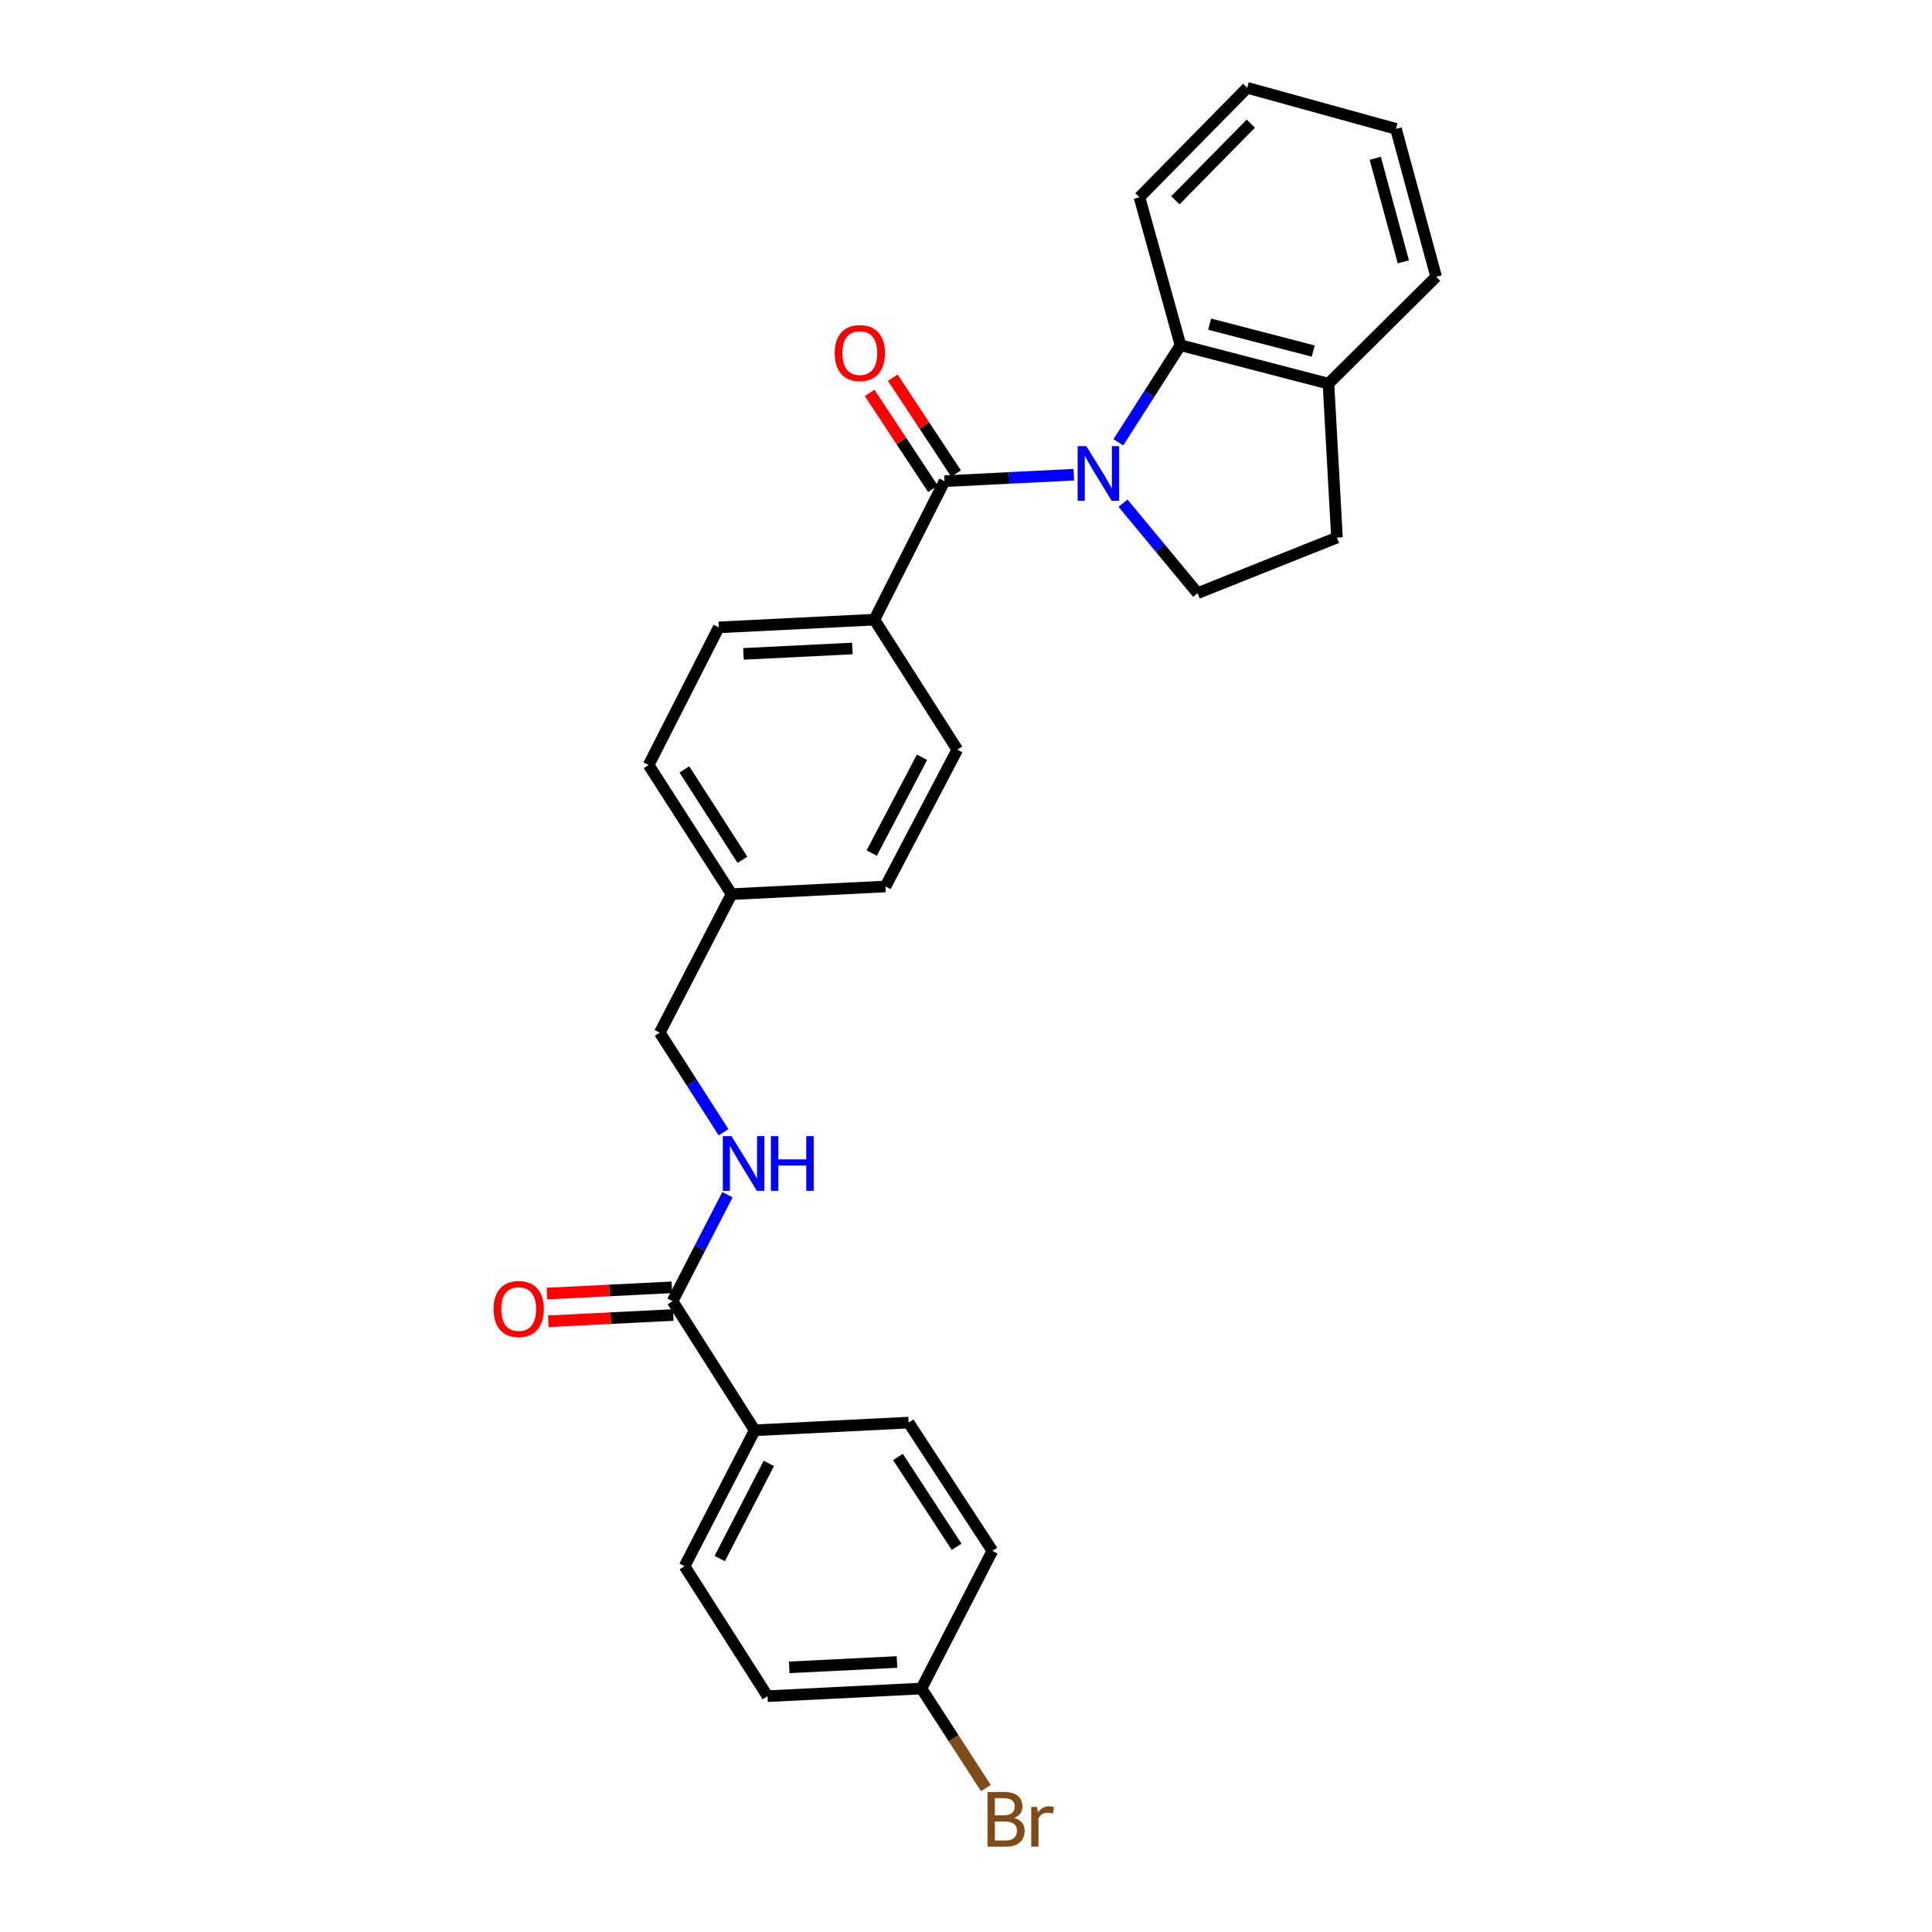 <?xml version='1.0' encoding='iso-8859-1'?>
<svg version='1.1' baseProfile='full'
              xmlns='http://www.w3.org/2000/svg'
                      xmlns:rdkit='http://www.rdkit.org/xml'
                      xmlns:xlink='http://www.w3.org/1999/xlink'
                  xml:space='preserve'
width='1000px' height='1000px' viewBox='0 0 1000 1000'>
<!-- END OF HEADER -->
<rect style='opacity:1.0;fill:#FFFFFF;stroke:none' width='1000' height='1000' x='0' y='0'> </rect>
<path class='bond-0' d='M 555.796,245.699 L 522.332,247.377' style='fill:none;fill-rule:evenodd;stroke:#0000FF;stroke-width:6px;stroke-linecap:butt;stroke-linejoin:miter;stroke-opacity:1' />
<path class='bond-0' d='M 522.332,247.377 L 488.868,249.054' style='fill:none;fill-rule:evenodd;stroke:#000000;stroke-width:6px;stroke-linecap:butt;stroke-linejoin:miter;stroke-opacity:1' />
<path class='bond-1' d='M 578.856,228.931 L 594.937,203.808' style='fill:none;fill-rule:evenodd;stroke:#0000FF;stroke-width:6px;stroke-linecap:butt;stroke-linejoin:miter;stroke-opacity:1' />
<path class='bond-1' d='M 594.937,203.808 L 611.019,178.685' style='fill:none;fill-rule:evenodd;stroke:#000000;stroke-width:6px;stroke-linecap:butt;stroke-linejoin:miter;stroke-opacity:1' />
<path class='bond-3' d='M 581.282,260.452 L 600.574,283.737' style='fill:none;fill-rule:evenodd;stroke:#0000FF;stroke-width:6px;stroke-linecap:butt;stroke-linejoin:miter;stroke-opacity:1' />
<path class='bond-3' d='M 600.574,283.737 L 619.866,307.022' style='fill:none;fill-rule:evenodd;stroke:#000000;stroke-width:6px;stroke-linecap:butt;stroke-linejoin:miter;stroke-opacity:1' />
<path class='bond-5' d='M 488.868,249.054 L 452.571,320.73' style='fill:none;fill-rule:evenodd;stroke:#000000;stroke-width:6px;stroke-linecap:butt;stroke-linejoin:miter;stroke-opacity:1' />
<path class='bond-7' d='M 494.854,245.103 L 478.471,220.281' style='fill:none;fill-rule:evenodd;stroke:#000000;stroke-width:6px;stroke-linecap:butt;stroke-linejoin:miter;stroke-opacity:1' />
<path class='bond-7' d='M 478.471,220.281 L 462.089,195.459' style='fill:none;fill-rule:evenodd;stroke:#FF0000;stroke-width:6px;stroke-linecap:butt;stroke-linejoin:miter;stroke-opacity:1' />
<path class='bond-7' d='M 482.881,253.006 L 466.498,228.184' style='fill:none;fill-rule:evenodd;stroke:#000000;stroke-width:6px;stroke-linecap:butt;stroke-linejoin:miter;stroke-opacity:1' />
<path class='bond-7' d='M 466.498,228.184 L 450.115,203.362' style='fill:none;fill-rule:evenodd;stroke:#FF0000;stroke-width:6px;stroke-linecap:butt;stroke-linejoin:miter;stroke-opacity:1' />
<path class='bond-8' d='M 611.019,178.685 L 687.605,198.579' style='fill:none;fill-rule:evenodd;stroke:#000000;stroke-width:6px;stroke-linecap:butt;stroke-linejoin:miter;stroke-opacity:1' />
<path class='bond-8' d='M 626.114,167.783 L 679.724,181.709' style='fill:none;fill-rule:evenodd;stroke:#000000;stroke-width:6px;stroke-linecap:butt;stroke-linejoin:miter;stroke-opacity:1' />
<path class='bond-23' d='M 611.019,178.685 L 589.787,102.099' style='fill:none;fill-rule:evenodd;stroke:#000000;stroke-width:6px;stroke-linecap:butt;stroke-linejoin:miter;stroke-opacity:1' />
<path class='bond-2' d='M 348.113,673.485 L 362.321,645.932' style='fill:none;fill-rule:evenodd;stroke:#000000;stroke-width:6px;stroke-linecap:butt;stroke-linejoin:miter;stroke-opacity:1' />
<path class='bond-2' d='M 362.321,645.932 L 376.529,618.38' style='fill:none;fill-rule:evenodd;stroke:#0000FF;stroke-width:6px;stroke-linecap:butt;stroke-linejoin:miter;stroke-opacity:1' />
<path class='bond-6' d='M 348.113,673.485 L 390.634,740.323' style='fill:none;fill-rule:evenodd;stroke:#000000;stroke-width:6px;stroke-linecap:butt;stroke-linejoin:miter;stroke-opacity:1' />
<path class='bond-9' d='M 347.755,666.321 L 315.428,667.938' style='fill:none;fill-rule:evenodd;stroke:#000000;stroke-width:6px;stroke-linecap:butt;stroke-linejoin:miter;stroke-opacity:1' />
<path class='bond-9' d='M 315.428,667.938 L 283.102,669.556' style='fill:none;fill-rule:evenodd;stroke:#FF0000;stroke-width:6px;stroke-linecap:butt;stroke-linejoin:miter;stroke-opacity:1' />
<path class='bond-9' d='M 348.472,680.649 L 316.145,682.267' style='fill:none;fill-rule:evenodd;stroke:#000000;stroke-width:6px;stroke-linecap:butt;stroke-linejoin:miter;stroke-opacity:1' />
<path class='bond-9' d='M 316.145,682.267 L 283.819,683.884' style='fill:none;fill-rule:evenodd;stroke:#FF0000;stroke-width:6px;stroke-linecap:butt;stroke-linejoin:miter;stroke-opacity:1' />
<path class='bond-10' d='M 619.866,307.022 L 692.013,278.249' style='fill:none;fill-rule:evenodd;stroke:#000000;stroke-width:6px;stroke-linecap:butt;stroke-linejoin:miter;stroke-opacity:1' />
<path class='bond-4' d='M 374.503,586.045 L 357.993,560.276' style='fill:none;fill-rule:evenodd;stroke:#0000FF;stroke-width:6px;stroke-linecap:butt;stroke-linejoin:miter;stroke-opacity:1' />
<path class='bond-4' d='M 357.993,560.276 L 341.482,534.508' style='fill:none;fill-rule:evenodd;stroke:#000000;stroke-width:6px;stroke-linecap:butt;stroke-linejoin:miter;stroke-opacity:1' />
<path class='bond-11' d='M 452.571,320.73 L 372.024,324.724' style='fill:none;fill-rule:evenodd;stroke:#000000;stroke-width:6px;stroke-linecap:butt;stroke-linejoin:miter;stroke-opacity:1' />
<path class='bond-11' d='M 441.199,335.658 L 384.816,338.453' style='fill:none;fill-rule:evenodd;stroke:#000000;stroke-width:6px;stroke-linecap:butt;stroke-linejoin:miter;stroke-opacity:1' />
<path class='bond-12' d='M 452.571,320.73 L 495.507,388.007' style='fill:none;fill-rule:evenodd;stroke:#000000;stroke-width:6px;stroke-linecap:butt;stroke-linejoin:miter;stroke-opacity:1' />
<path class='bond-13' d='M 390.634,740.323 L 354.338,810.677' style='fill:none;fill-rule:evenodd;stroke:#000000;stroke-width:6px;stroke-linecap:butt;stroke-linejoin:miter;stroke-opacity:1' />
<path class='bond-13' d='M 397.94,757.454 L 372.532,806.701' style='fill:none;fill-rule:evenodd;stroke:#000000;stroke-width:6px;stroke-linecap:butt;stroke-linejoin:miter;stroke-opacity:1' />
<path class='bond-14' d='M 390.634,740.323 L 470.281,736.33' style='fill:none;fill-rule:evenodd;stroke:#000000;stroke-width:6px;stroke-linecap:butt;stroke-linejoin:miter;stroke-opacity:1' />
<path class='bond-24' d='M 687.605,198.579 L 743.349,143.265' style='fill:none;fill-rule:evenodd;stroke:#000000;stroke-width:6px;stroke-linecap:butt;stroke-linejoin:miter;stroke-opacity:1' />
<path class='bond-27' d='M 687.605,198.579 L 692.013,278.249' style='fill:none;fill-rule:evenodd;stroke:#000000;stroke-width:6px;stroke-linecap:butt;stroke-linejoin:miter;stroke-opacity:1' />
<path class='bond-21' d='M 372.024,324.724 L 335.728,395.977' style='fill:none;fill-rule:evenodd;stroke:#000000;stroke-width:6px;stroke-linecap:butt;stroke-linejoin:miter;stroke-opacity:1' />
<path class='bond-20' d='M 495.507,388.007 L 458.326,458.839' style='fill:none;fill-rule:evenodd;stroke:#000000;stroke-width:6px;stroke-linecap:butt;stroke-linejoin:miter;stroke-opacity:1' />
<path class='bond-20' d='M 477.227,391.964 L 451.2,441.546' style='fill:none;fill-rule:evenodd;stroke:#000000;stroke-width:6px;stroke-linecap:butt;stroke-linejoin:miter;stroke-opacity:1' />
<path class='bond-18' d='M 354.338,810.677 L 397.266,877.945' style='fill:none;fill-rule:evenodd;stroke:#000000;stroke-width:6px;stroke-linecap:butt;stroke-linejoin:miter;stroke-opacity:1' />
<path class='bond-19' d='M 470.281,736.33 L 513.655,802.722' style='fill:none;fill-rule:evenodd;stroke:#000000;stroke-width:6px;stroke-linecap:butt;stroke-linejoin:miter;stroke-opacity:1' />
<path class='bond-19' d='M 464.777,754.135 L 495.138,800.61' style='fill:none;fill-rule:evenodd;stroke:#000000;stroke-width:6px;stroke-linecap:butt;stroke-linejoin:miter;stroke-opacity:1' />
<path class='bond-15' d='M 341.482,534.508 L 378.655,462.816' style='fill:none;fill-rule:evenodd;stroke:#000000;stroke-width:6px;stroke-linecap:butt;stroke-linejoin:miter;stroke-opacity:1' />
<path class='bond-16' d='M 476.936,873.984 L 513.655,802.722' style='fill:none;fill-rule:evenodd;stroke:#000000;stroke-width:6px;stroke-linecap:butt;stroke-linejoin:miter;stroke-opacity:1' />
<path class='bond-22' d='M 476.936,873.984 L 493.608,899.742' style='fill:none;fill-rule:evenodd;stroke:#000000;stroke-width:6px;stroke-linecap:butt;stroke-linejoin:miter;stroke-opacity:1' />
<path class='bond-22' d='M 493.608,899.742 L 510.279,925.499' style='fill:none;fill-rule:evenodd;stroke:#7F4C19;stroke-width:6px;stroke-linecap:butt;stroke-linejoin:miter;stroke-opacity:1' />
<path class='bond-30' d='M 476.936,873.984 L 397.266,877.945' style='fill:none;fill-rule:evenodd;stroke:#000000;stroke-width:6px;stroke-linecap:butt;stroke-linejoin:miter;stroke-opacity:1' />
<path class='bond-30' d='M 464.273,860.25 L 408.504,863.022' style='fill:none;fill-rule:evenodd;stroke:#000000;stroke-width:6px;stroke-linecap:butt;stroke-linejoin:miter;stroke-opacity:1' />
<path class='bond-17' d='M 378.655,462.816 L 458.326,458.839' style='fill:none;fill-rule:evenodd;stroke:#000000;stroke-width:6px;stroke-linecap:butt;stroke-linejoin:miter;stroke-opacity:1' />
<path class='bond-29' d='M 378.655,462.816 L 335.728,395.977' style='fill:none;fill-rule:evenodd;stroke:#000000;stroke-width:6px;stroke-linecap:butt;stroke-linejoin:miter;stroke-opacity:1' />
<path class='bond-29' d='M 384.287,445.037 L 354.238,398.25' style='fill:none;fill-rule:evenodd;stroke:#000000;stroke-width:6px;stroke-linecap:butt;stroke-linejoin:miter;stroke-opacity:1' />
<path class='bond-25' d='M 589.787,102.099 L 645.554,45.455' style='fill:none;fill-rule:evenodd;stroke:#000000;stroke-width:6px;stroke-linecap:butt;stroke-linejoin:miter;stroke-opacity:1' />
<path class='bond-25' d='M 608.375,103.667 L 647.412,64.016' style='fill:none;fill-rule:evenodd;stroke:#000000;stroke-width:6px;stroke-linecap:butt;stroke-linejoin:miter;stroke-opacity:1' />
<path class='bond-28' d='M 743.349,143.265 L 722.555,66.695' style='fill:none;fill-rule:evenodd;stroke:#000000;stroke-width:6px;stroke-linecap:butt;stroke-linejoin:miter;stroke-opacity:1' />
<path class='bond-28' d='M 726.385,135.54 L 711.829,81.941' style='fill:none;fill-rule:evenodd;stroke:#000000;stroke-width:6px;stroke-linecap:butt;stroke-linejoin:miter;stroke-opacity:1' />
<path class='bond-26' d='M 645.554,45.455 L 722.555,66.695' style='fill:none;fill-rule:evenodd;stroke:#000000;stroke-width:6px;stroke-linecap:butt;stroke-linejoin:miter;stroke-opacity:1' />
<path  class='atom-0' d='M 562.27 230.901
L 571.55 245.901
Q 572.47 247.381, 573.95 250.061
Q 575.43 252.741, 575.51 252.901
L 575.51 230.901
L 579.27 230.901
L 579.27 259.221
L 575.39 259.221
L 565.43 242.821
Q 564.27 240.901, 563.03 238.701
Q 561.83 236.501, 561.47 235.821
L 561.47 259.221
L 557.79 259.221
L 557.79 230.901
L 562.27 230.901
' fill='#0000FF'/>
<path  class='atom-5' d='M 378.604 588.055
L 387.884 603.055
Q 388.804 604.535, 390.284 607.215
Q 391.764 609.895, 391.844 610.055
L 391.844 588.055
L 395.604 588.055
L 395.604 616.375
L 391.724 616.375
L 381.764 599.975
Q 380.604 598.055, 379.364 595.855
Q 378.164 593.655, 377.804 592.975
L 377.804 616.375
L 374.124 616.375
L 374.124 588.055
L 378.604 588.055
' fill='#0000FF'/>
<path  class='atom-5' d='M 399.004 588.055
L 402.844 588.055
L 402.844 600.095
L 417.324 600.095
L 417.324 588.055
L 421.164 588.055
L 421.164 616.375
L 417.324 616.375
L 417.324 603.295
L 402.844 603.295
L 402.844 616.375
L 399.004 616.375
L 399.004 588.055
' fill='#0000FF'/>
<path  class='atom-8' d='M 432.047 182.742
Q 432.047 175.942, 435.407 172.142
Q 438.767 168.342, 445.047 168.342
Q 451.327 168.342, 454.687 172.142
Q 458.047 175.942, 458.047 182.742
Q 458.047 189.622, 454.647 193.542
Q 451.247 197.422, 445.047 197.422
Q 438.807 197.422, 435.407 193.542
Q 432.047 189.662, 432.047 182.742
M 445.047 194.222
Q 449.367 194.222, 451.687 191.342
Q 454.047 188.422, 454.047 182.742
Q 454.047 177.182, 451.687 174.382
Q 449.367 171.542, 445.047 171.542
Q 440.727 171.542, 438.367 174.342
Q 436.047 177.142, 436.047 182.742
Q 436.047 188.462, 438.367 191.342
Q 440.727 194.222, 445.047 194.222
' fill='#FF0000'/>
<path  class='atom-10' d='M 255.467 677.55
Q 255.467 670.75, 258.827 666.95
Q 262.187 663.15, 268.467 663.15
Q 274.747 663.15, 278.107 666.95
Q 281.467 670.75, 281.467 677.55
Q 281.467 684.43, 278.067 688.35
Q 274.667 692.23, 268.467 692.23
Q 262.227 692.23, 258.827 688.35
Q 255.467 684.47, 255.467 677.55
M 268.467 689.03
Q 272.787 689.03, 275.107 686.15
Q 277.467 683.23, 277.467 677.55
Q 277.467 671.99, 275.107 669.19
Q 272.787 666.35, 268.467 666.35
Q 264.147 666.35, 261.787 669.15
Q 259.467 671.95, 259.467 677.55
Q 259.467 683.27, 261.787 686.15
Q 264.147 689.03, 268.467 689.03
' fill='#FF0000'/>
<path  class='atom-23' d='M 524.888 940.955
Q 527.608 941.715, 528.968 943.395
Q 530.368 945.035, 530.368 947.475
Q 530.368 951.395, 527.848 953.635
Q 525.368 955.835, 520.648 955.835
L 511.128 955.835
L 511.128 927.515
L 519.488 927.515
Q 524.328 927.515, 526.768 929.475
Q 529.208 931.435, 529.208 935.035
Q 529.208 939.315, 524.888 940.955
M 514.928 930.715
L 514.928 939.595
L 519.488 939.595
Q 522.288 939.595, 523.728 938.475
Q 525.208 937.315, 525.208 935.035
Q 525.208 930.715, 519.488 930.715
L 514.928 930.715
M 520.648 952.635
Q 523.408 952.635, 524.888 951.315
Q 526.368 949.995, 526.368 947.475
Q 526.368 945.155, 524.728 943.995
Q 523.128 942.795, 520.048 942.795
L 514.928 942.795
L 514.928 952.635
L 520.648 952.635
' fill='#7F4C19'/>
<path  class='atom-23' d='M 536.808 935.275
L 537.248 938.115
Q 539.408 934.915, 542.928 934.915
Q 544.048 934.915, 545.568 935.315
L 544.968 938.675
Q 543.248 938.275, 542.288 938.275
Q 540.608 938.275, 539.488 938.955
Q 538.408 939.595, 537.528 941.155
L 537.528 955.835
L 533.768 955.835
L 533.768 935.275
L 536.808 935.275
' fill='#7F4C19'/>
</svg>
